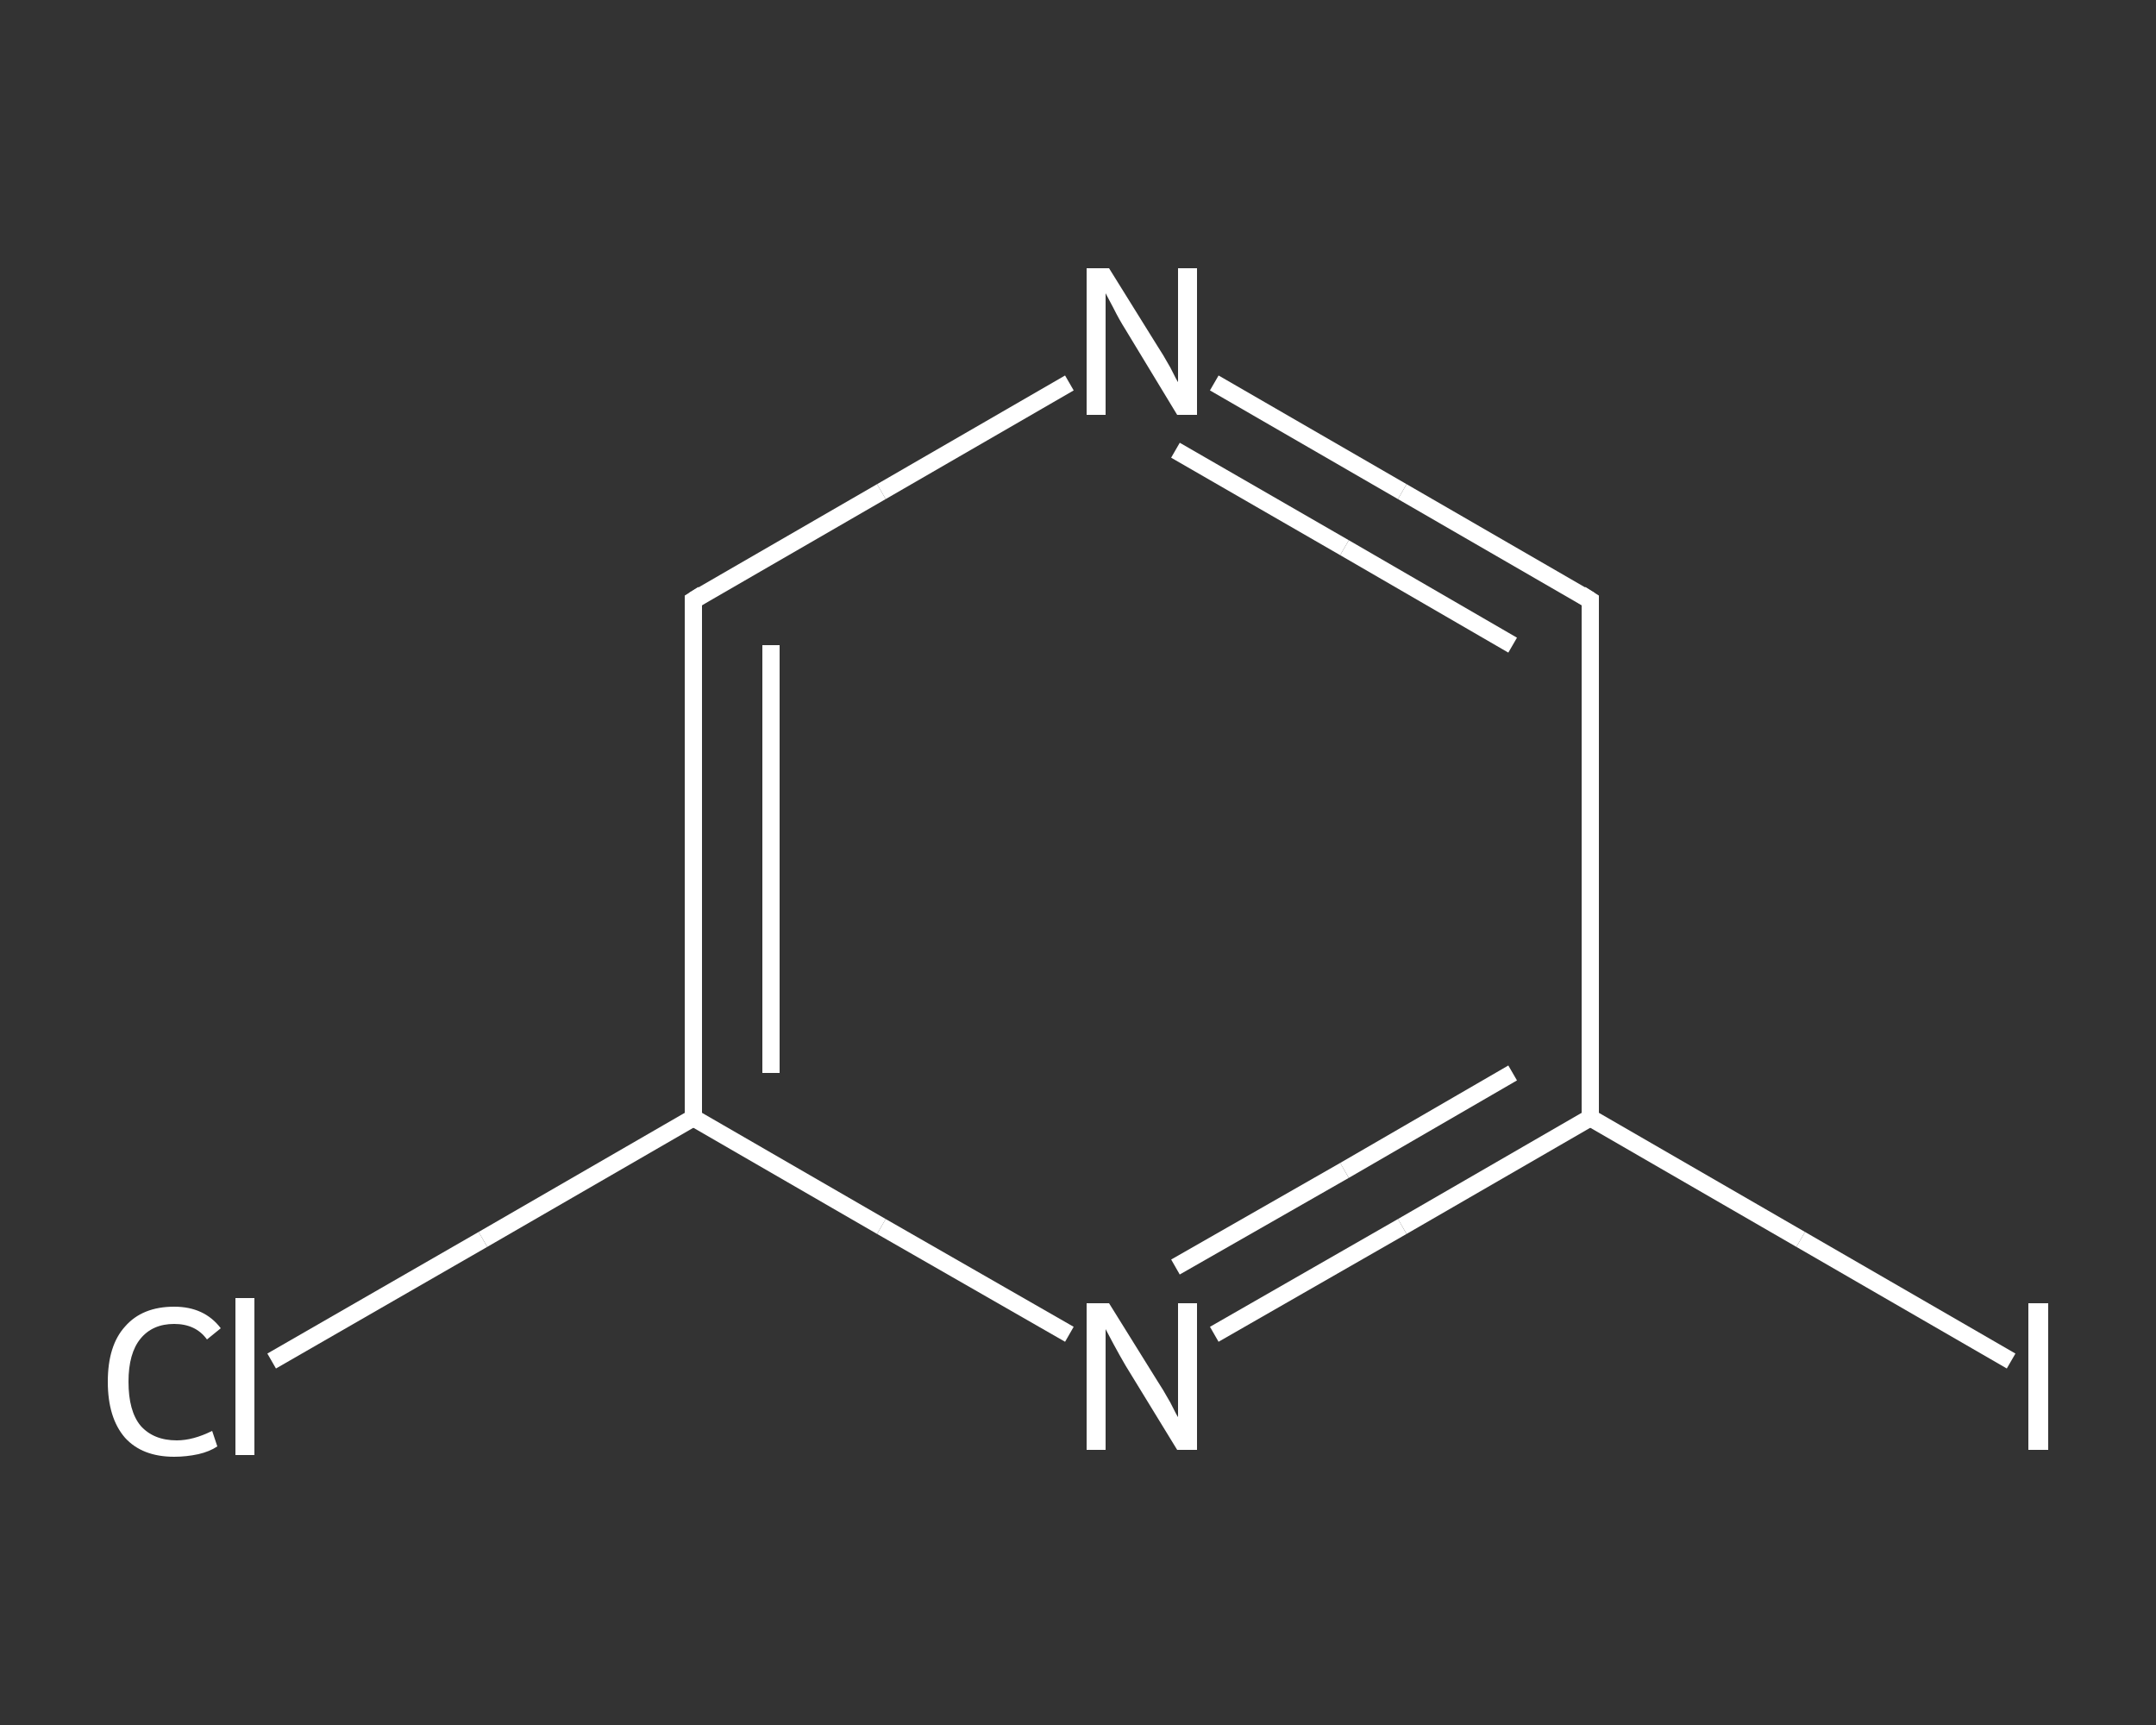 <?xml version='1.0' encoding='iso-8859-1'?>
<svg version='1.1' baseProfile='full'
              xmlns='http://www.w3.org/2000/svg'
                      xmlns:rdkit='http://www.rdkit.org/xml'
                      xmlns:xlink='http://www.w3.org/1999/xlink'
                  xml:space='preserve'
width='250px' height='200px' viewBox='0 0 250 200'>
<rect x="0" y="0" width="250" height="200" fill="#333333" stroke="none"/>
<!-- END OF HEADER -->
<rect style='opacity:1.0;fill:transparent;stroke:none' width='250.0' height='200.0' x='0.0' y='0.0'> </rect>
<path class='bond-0 atom-0 atom-1' d='M 31.5,157.8 L 56.0,143.7' style='fill:none;fill-rule:evenodd;stroke:#FFFFFF;stroke-width:2.0px;stroke-linecap:butt;stroke-linejoin:miter;stroke-opacity:1' />
<path class='bond-0 atom-0 atom-1' d='M 56.0,143.7 L 80.4,129.6' style='fill:none;fill-rule:evenodd;stroke:#FFFFFF;stroke-width:2.0px;stroke-linecap:butt;stroke-linejoin:miter;stroke-opacity:1' />
<path class='bond-1 atom-1 atom-2' d='M 80.4,129.6 L 80.4,69.6' style='fill:none;fill-rule:evenodd;stroke:#FFFFFF;stroke-width:2.0px;stroke-linecap:butt;stroke-linejoin:miter;stroke-opacity:1' />
<path class='bond-1 atom-1 atom-2' d='M 89.4,124.4 L 89.4,74.8' style='fill:none;fill-rule:evenodd;stroke:#FFFFFF;stroke-width:2.0px;stroke-linecap:butt;stroke-linejoin:miter;stroke-opacity:1' />
<path class='bond-2 atom-2 atom-3' d='M 80.4,69.6 L 102.2,57.0' style='fill:none;fill-rule:evenodd;stroke:#FFFFFF;stroke-width:2.0px;stroke-linecap:butt;stroke-linejoin:miter;stroke-opacity:1' />
<path class='bond-2 atom-2 atom-3' d='M 102.2,57.0 L 124.0,44.4' style='fill:none;fill-rule:evenodd;stroke:#FFFFFF;stroke-width:2.0px;stroke-linecap:butt;stroke-linejoin:miter;stroke-opacity:1' />
<path class='bond-3 atom-3 atom-4' d='M 140.8,44.4 L 162.6,57.0' style='fill:none;fill-rule:evenodd;stroke:#FFFFFF;stroke-width:2.0px;stroke-linecap:butt;stroke-linejoin:miter;stroke-opacity:1' />
<path class='bond-3 atom-3 atom-4' d='M 162.6,57.0 L 184.4,69.6' style='fill:none;fill-rule:evenodd;stroke:#FFFFFF;stroke-width:2.0px;stroke-linecap:butt;stroke-linejoin:miter;stroke-opacity:1' />
<path class='bond-3 atom-3 atom-4' d='M 136.3,52.2 L 155.9,63.5' style='fill:none;fill-rule:evenodd;stroke:#FFFFFF;stroke-width:2.0px;stroke-linecap:butt;stroke-linejoin:miter;stroke-opacity:1' />
<path class='bond-3 atom-3 atom-4' d='M 155.9,63.5 L 175.4,74.8' style='fill:none;fill-rule:evenodd;stroke:#FFFFFF;stroke-width:2.0px;stroke-linecap:butt;stroke-linejoin:miter;stroke-opacity:1' />
<path class='bond-4 atom-4 atom-5' d='M 184.4,69.6 L 184.4,129.6' style='fill:none;fill-rule:evenodd;stroke:#FFFFFF;stroke-width:2.0px;stroke-linecap:butt;stroke-linejoin:miter;stroke-opacity:1' />
<path class='bond-5 atom-5 atom-6' d='M 184.4,129.6 L 208.8,143.7' style='fill:none;fill-rule:evenodd;stroke:#FFFFFF;stroke-width:2.0px;stroke-linecap:butt;stroke-linejoin:miter;stroke-opacity:1' />
<path class='bond-5 atom-5 atom-6' d='M 208.8,143.7 L 233.2,157.8' style='fill:none;fill-rule:evenodd;stroke:#FFFFFF;stroke-width:2.0px;stroke-linecap:butt;stroke-linejoin:miter;stroke-opacity:1' />
<path class='bond-6 atom-5 atom-7' d='M 184.4,129.6 L 162.6,142.2' style='fill:none;fill-rule:evenodd;stroke:#FFFFFF;stroke-width:2.0px;stroke-linecap:butt;stroke-linejoin:miter;stroke-opacity:1' />
<path class='bond-6 atom-5 atom-7' d='M 162.6,142.2 L 140.8,154.7' style='fill:none;fill-rule:evenodd;stroke:#FFFFFF;stroke-width:2.0px;stroke-linecap:butt;stroke-linejoin:miter;stroke-opacity:1' />
<path class='bond-6 atom-5 atom-7' d='M 175.4,124.4 L 155.9,135.7' style='fill:none;fill-rule:evenodd;stroke:#FFFFFF;stroke-width:2.0px;stroke-linecap:butt;stroke-linejoin:miter;stroke-opacity:1' />
<path class='bond-6 atom-5 atom-7' d='M 155.9,135.7 L 136.3,146.9' style='fill:none;fill-rule:evenodd;stroke:#FFFFFF;stroke-width:2.0px;stroke-linecap:butt;stroke-linejoin:miter;stroke-opacity:1' />
<path class='bond-7 atom-7 atom-1' d='M 124.0,154.7 L 102.2,142.2' style='fill:none;fill-rule:evenodd;stroke:#FFFFFF;stroke-width:2.0px;stroke-linecap:butt;stroke-linejoin:miter;stroke-opacity:1' />
<path class='bond-7 atom-7 atom-1' d='M 102.2,142.2 L 80.4,129.6' style='fill:none;fill-rule:evenodd;stroke:#FFFFFF;stroke-width:2.0px;stroke-linecap:butt;stroke-linejoin:miter;stroke-opacity:1' />
<path d='M 80.4,72.6 L 80.4,69.6 L 81.5,68.9' style='fill:none;stroke:#FFFFFF;stroke-width:2.0px;stroke-linecap:butt;stroke-linejoin:miter;stroke-opacity:1;' />
<path d='M 183.3,68.9 L 184.4,69.6 L 184.4,72.6' style='fill:none;stroke:#FFFFFF;stroke-width:2.0px;stroke-linecap:butt;stroke-linejoin:miter;stroke-opacity:1;' />
<path class='atom-0' d='M 12.5 160.2
Q 12.5 156.0, 14.5 153.8
Q 16.5 151.5, 20.2 151.5
Q 23.7 151.5, 25.6 154.0
L 24.0 155.3
Q 22.7 153.5, 20.2 153.5
Q 17.7 153.5, 16.3 155.2
Q 14.9 156.9, 14.9 160.2
Q 14.9 163.6, 16.3 165.3
Q 17.8 167.0, 20.5 167.0
Q 22.4 167.0, 24.6 165.9
L 25.2 167.7
Q 24.3 168.3, 23.0 168.6
Q 21.6 168.9, 20.2 168.9
Q 16.5 168.9, 14.5 166.7
Q 12.5 164.4, 12.5 160.2
' fill='#FFFFFF'/>
<path class='atom-0' d='M 27.3 150.5
L 29.5 150.5
L 29.5 168.7
L 27.3 168.7
L 27.3 150.5
' fill='#FFFFFF'/>
<path class='atom-3' d='M 128.6 31.1
L 134.2 40.1
Q 134.8 41.0, 135.7 42.6
Q 136.5 44.2, 136.6 44.3
L 136.6 31.1
L 138.8 31.1
L 138.8 48.1
L 136.5 48.1
L 130.5 38.2
Q 129.8 37.1, 129.1 35.7
Q 128.4 34.4, 128.2 34.0
L 128.2 48.1
L 126.0 48.1
L 126.0 31.1
L 128.6 31.1
' fill='#FFFFFF'/>
<path class='atom-6' d='M 235.2 151.1
L 237.5 151.1
L 237.5 168.1
L 235.2 168.1
L 235.2 151.1
' fill='#FFFFFF'/>
<path class='atom-7' d='M 128.6 151.1
L 134.2 160.1
Q 134.8 161.0, 135.7 162.6
Q 136.5 164.2, 136.6 164.3
L 136.6 151.1
L 138.8 151.1
L 138.8 168.1
L 136.5 168.1
L 130.5 158.3
Q 129.8 157.1, 129.1 155.8
Q 128.4 154.5, 128.2 154.1
L 128.2 168.1
L 126.0 168.1
L 126.0 151.1
L 128.6 151.1
' fill='#FFFFFF'/>
</svg>
